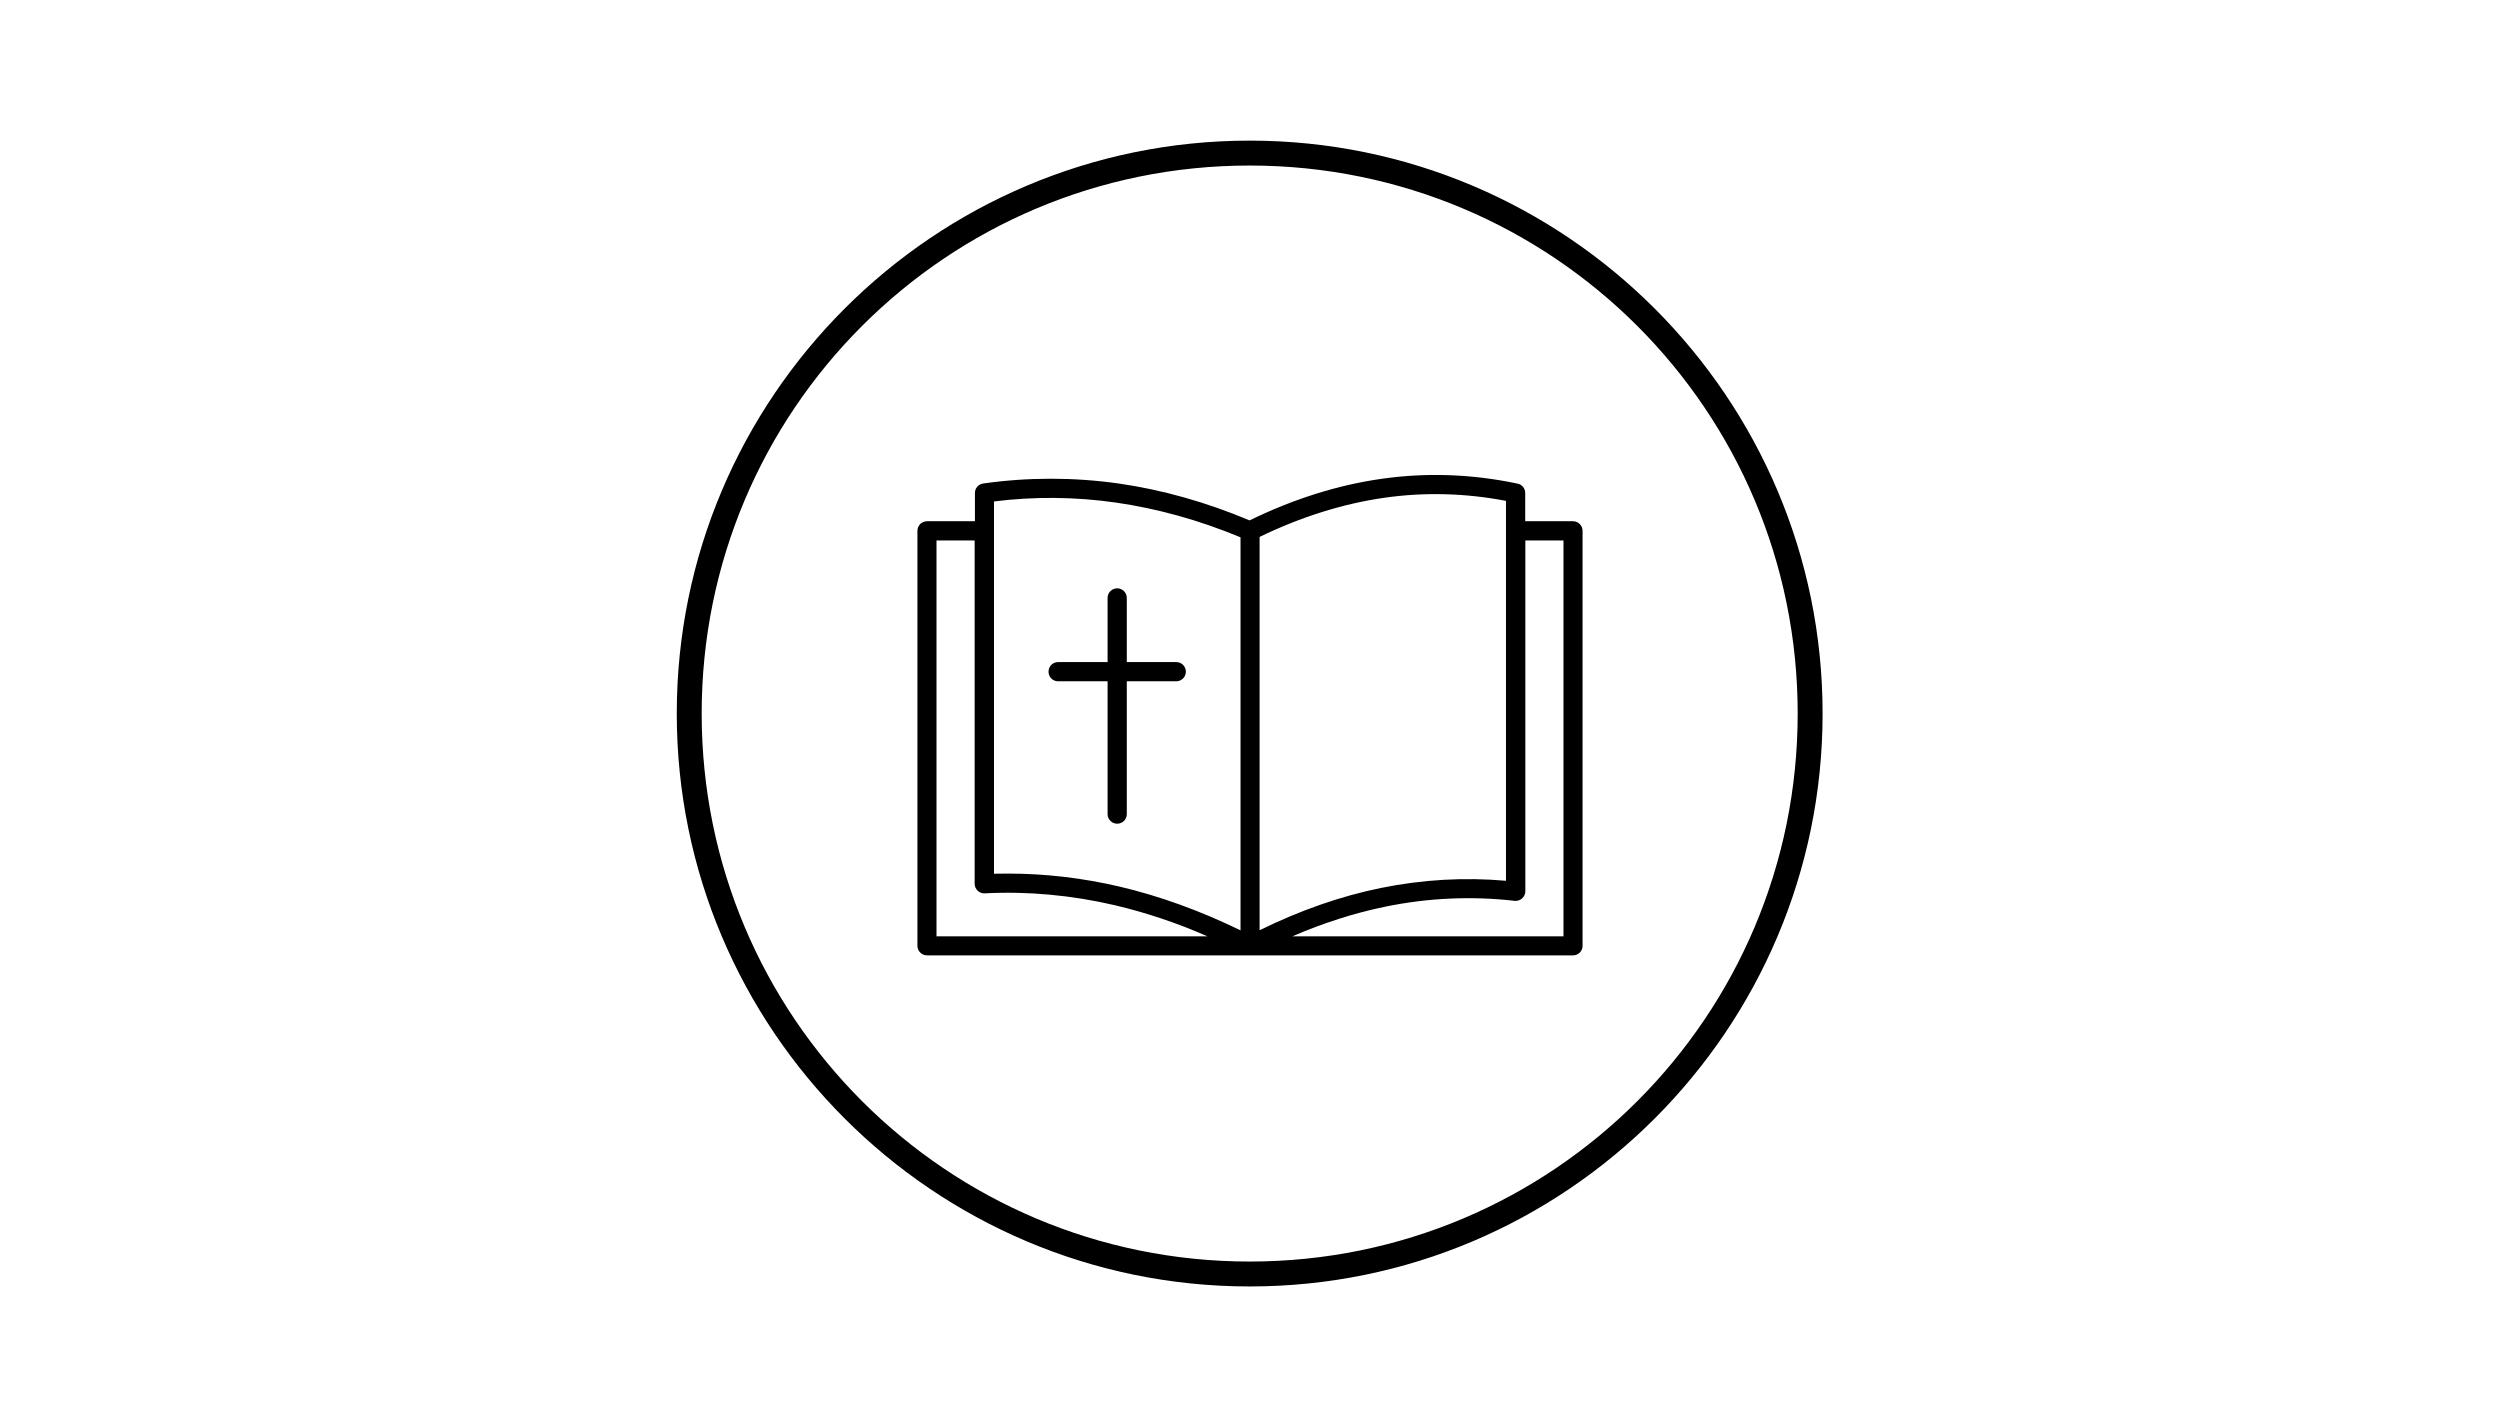 <svg xmlns="http://www.w3.org/2000/svg" xmlns:xlink="http://www.w3.org/1999/xlink" width="1920" viewBox="0 0 1440 810" height="1080" preserveAspectRatio="xMidYMid meet"><defs><clipPath id="0db5929bc0"><path d="M 389.816 81 L 1049.816 81 L 1049.816 741 L 389.816 741 Z M 389.816 81 " clip-rule="nonzero"></path></clipPath><clipPath id="5bd6d0bd2b"><path d="M 528.238 273 L 911.488 273 L 911.488 550.32 L 528.238 550.32 Z M 528.238 273 " clip-rule="nonzero"></path></clipPath></defs><rect x="-144" width="1728" fill="#ffffff" y="-81" height="972" fill-opacity="1"></rect><rect x="-144" width="1728" fill="#ffffff" y="-81" height="972" fill-opacity="1"></rect><g clip-path="url(#0db5929bc0)"><path fill="#000000" d="M 719.816 81 C 537.742 81 389.816 228.926 389.816 411 C 389.816 593.074 537.742 741 719.816 741 C 901.891 741 1049.816 593.074 1049.816 411 C 1049.816 228.926 901.891 81 719.816 81 Z M 719.816 95.348 C 894.328 95.348 1035.469 236.488 1035.469 411 C 1035.469 585.512 894.328 726.652 719.816 726.652 C 545.301 726.652 404.164 585.512 404.164 411 C 404.164 236.488 545.301 95.348 719.816 95.348 Z M 719.816 95.348 " fill-opacity="1" fill-rule="nonzero"></path></g><g clip-path="url(#5bd6d0bd2b)"><path fill="#000000" d="M 906.023 300.227 L 878.52 300.227 L 878.52 283.949 C 878.52 281.348 876.727 279.066 874.125 278.578 C 848.082 273.047 821.719 272.07 795.676 275.812 C 770.449 279.395 744.98 287.449 719.754 299.738 C 694.77 289.238 669.379 282.078 644.316 278.496 C 618.438 274.836 592.152 274.836 566.277 278.496 C 563.59 278.906 561.555 281.184 561.555 283.949 L 561.555 300.227 L 533.969 300.227 C 530.957 300.227 528.438 302.668 528.438 305.758 L 528.438 544.762 C 528.438 547.773 530.879 550.297 533.969 550.297 L 906.023 550.297 C 909.117 550.297 911.559 547.855 911.559 544.762 L 911.559 305.758 C 911.559 302.746 909.117 300.227 906.023 300.227 Z M 797.305 286.719 C 820.578 283.379 844.176 284.031 867.449 288.508 L 867.449 507.328 C 843.527 505.215 819.277 506.598 795.352 511.48 C 772.16 516.199 748.723 524.418 725.531 535.812 L 725.531 309.258 C 749.375 297.703 773.543 290.133 797.305 286.719 Z M 572.543 288.832 C 595.898 285.902 619.496 286.148 642.77 289.484 C 666.531 292.902 690.699 299.574 714.543 309.504 L 714.543 535.891 C 691.352 524.582 667.996 516.117 644.805 510.664 C 623.566 505.703 602 503.18 580.68 503.18 C 577.996 503.18 575.309 503.18 572.543 503.262 Z M 539.422 311.293 L 561.395 311.293 L 561.395 509.039 C 561.395 510.582 562.043 511.969 563.102 513.023 C 564.16 514.082 565.707 514.652 567.172 514.57 C 592.074 513.27 617.301 515.629 642.117 521.406 C 659.777 525.559 677.68 531.496 695.422 539.309 L 539.422 539.309 Z M 900.57 539.309 L 744.41 539.309 C 762.148 531.66 779.973 525.965 797.629 522.301 C 822.449 517.176 847.594 516.035 872.414 518.883 C 873.961 519.047 875.508 518.559 876.727 517.5 C 877.867 516.441 878.598 514.977 878.598 513.352 L 878.598 311.293 L 900.57 311.293 Z M 900.57 539.309 " fill-opacity="1" fill-rule="nonzero"></path></g><path fill="#000000" d="M 609.488 392.426 L 637.969 392.426 L 637.969 468.918 C 637.969 471.93 640.41 474.453 643.504 474.453 C 646.594 474.453 649.035 472.012 649.035 468.918 L 649.035 392.426 L 677.52 392.426 C 680.527 392.426 683.051 389.984 683.051 386.891 C 683.051 383.801 680.609 381.359 677.52 381.359 L 649.035 381.359 L 649.035 344.414 C 649.035 341.402 646.594 338.879 643.504 338.879 C 640.492 338.879 637.969 341.32 637.969 344.414 L 637.969 381.359 L 609.488 381.359 C 606.395 381.359 603.953 383.801 603.953 386.891 C 603.953 389.984 606.395 392.426 609.488 392.426 Z M 609.488 392.426 " fill-opacity="1" fill-rule="nonzero"></path></svg>